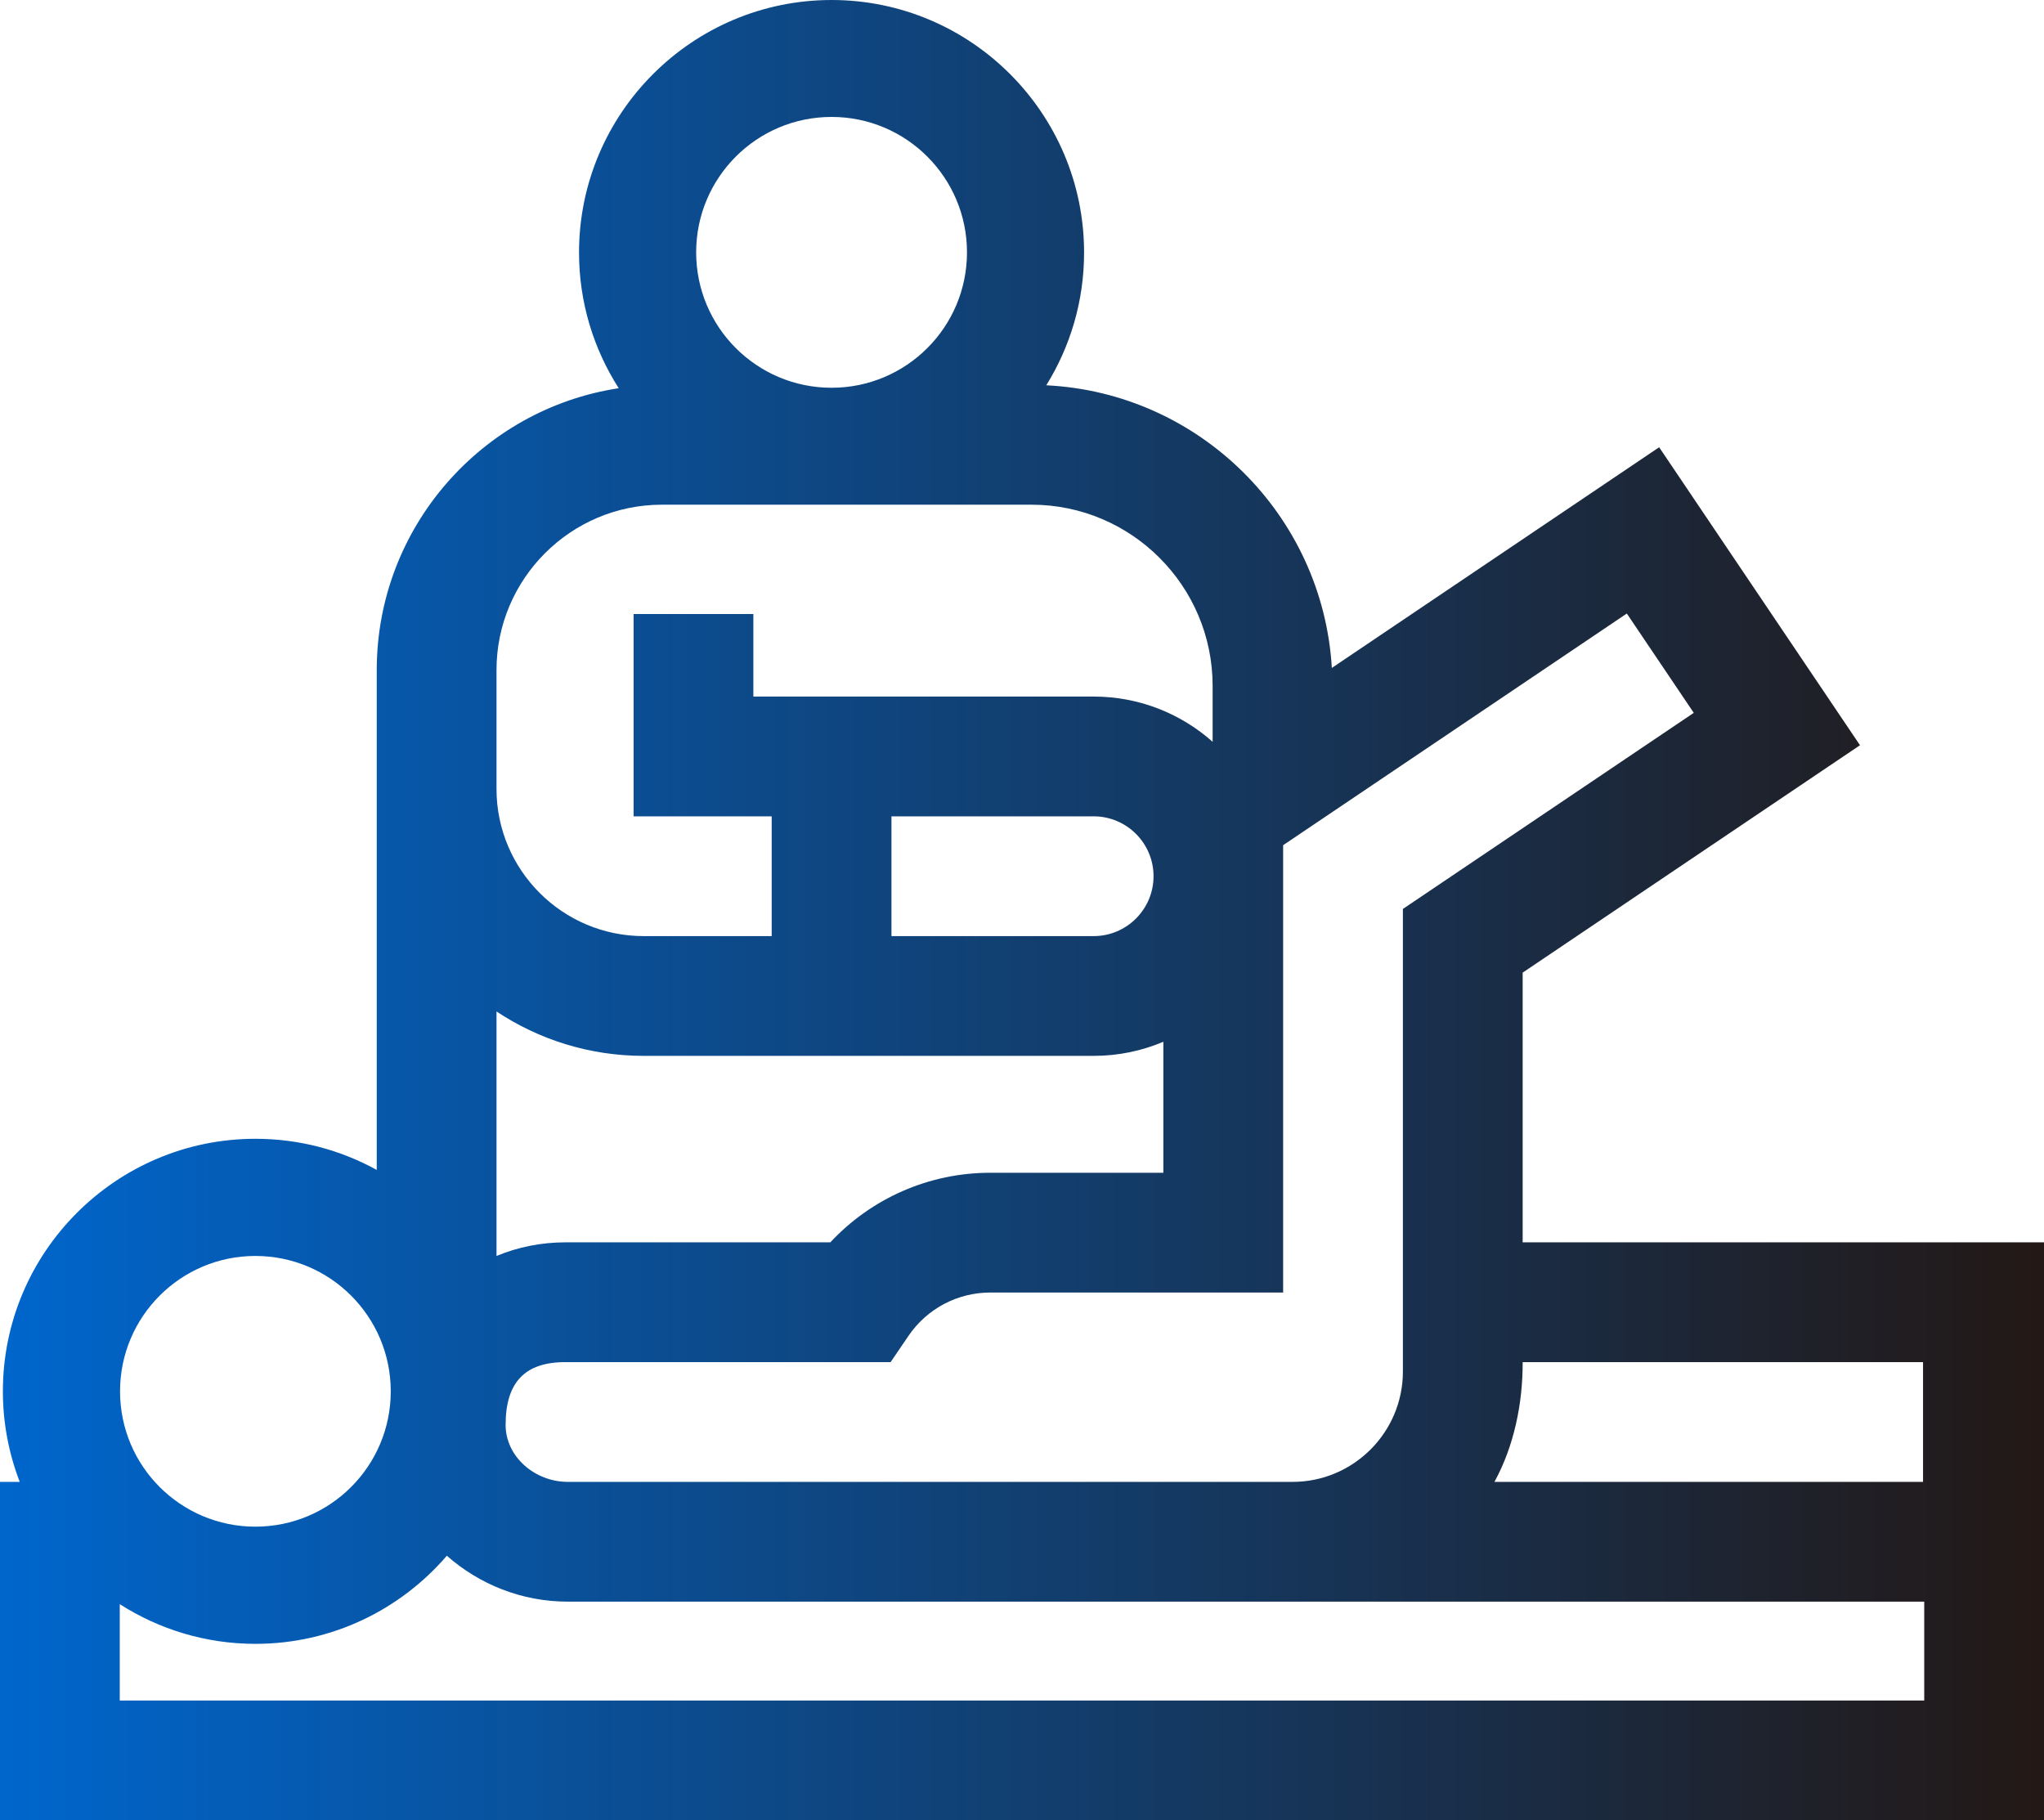 <?xml version="1.0" encoding="UTF-8"?>
<svg id="_레이어_2" data-name="레이어 2" xmlns="http://www.w3.org/2000/svg" xmlns:xlink="http://www.w3.org/1999/xlink" viewBox="0 0 512 455.95">
  <defs>
    <style>
      .cls-1 {
        fill: url(#_무제_그라디언트_3);
        stroke-width: 0px;
      }
    </style>
    <linearGradient id="_무제_그라디언트_3" data-name="무제 그라디언트 3" x1="0" y1="227.98" x2="512" y2="227.98" gradientUnits="userSpaceOnUse">
      <stop offset="0" stop-color="#06c"/>
      <stop offset="1" stop-color="#231815"/>
    </linearGradient>
  </defs>
  <g id="Layer_1" data-name="Layer 1">
    <path class="cls-1" d="m381.41,311.19v-67.56l84.5-56.96-50.31-74.64-81.99,55.28c-2.26-38.26-33.17-68.93-71.53-70.8,6-9.67,9.47-21.06,9.47-33.25,0-34.88-28.37-63.26-63.25-63.26s-63.26,28.38-63.26,63.26c0,12.5,3.66,24.15,9.94,33.98-34.27,5.22-60.61,34.89-60.61,70.6v125.21c-9.02-4.97-19.38-7.8-30.39-7.8-34.88,0-63.26,28.37-63.26,63.25,0,8,1.51,15.64,4.22,22.69H0v84.76h512v-144.76h-130.59Zm100.29,30v30h-107.36c4.94-9.01,7.11-19.77,7.07-30h100.29Zm-160.29-17.43v-112.05l86.09-58.03,16.77,24.88-72.86,49.12v115.87c0,15.24-12.4,27.64-27.63,27.64h-181.56c-8.28,0-15.57-6.35-15.57-14.25,0-10.62,4.76-15.75,14.97-15.75h81.47l4.47-6.57c4.62-6.8,12.28-10.86,20.48-10.86h73.37ZM208.3,29.29c18.73,0,33.92,15.19,33.92,33.92s-15.19,33.92-33.92,33.92-33.92-15.18-33.92-33.92,15.19-33.92,33.92-33.92Zm-83.93,138.55c0-22.84,18.59-41.42,41.43-41.42h92.58c25.02,0,45.37,20.35,45.37,45.38v14.01c-7.94-7.05-18.38-11.33-29.8-11.33h-85.24v-20.68h-30v50.68h34.59v30h-32.07c-20.32,0-36.86-16.54-36.86-36.86v-29.78Zm164.58,51.64c0,8.27-6.73,15-15,15h-50.65v-30h50.65c8.27,0,15,6.73,15,15Zm-164.58,33.88c10.58,7.02,23.25,11.12,36.86,11.12h112.72c6.19,0,12.09-1.26,17.46-3.53v32.81h-43.37c-15.32,0-29.77,6.39-40.05,17.43h-66.37c-6.02,0-11.85,1.17-17.25,3.41v-61.24Zm-60.4,61.24c18.73,0,33.91,15.18,33.91,33.91s-15.18,33.9-33.91,33.9-33.9-15.18-33.9-33.9,15.18-33.91,33.9-33.91Zm418.03,111.35H30v-24.13c9.82,6.28,21.48,9.94,33.98,9.94,19.16,0,36.34-8.57,47.95-22.07,8.09,7.14,18.73,11.5,30.29,11.5h339.78v24.76Z"/>
  </g>
</svg>